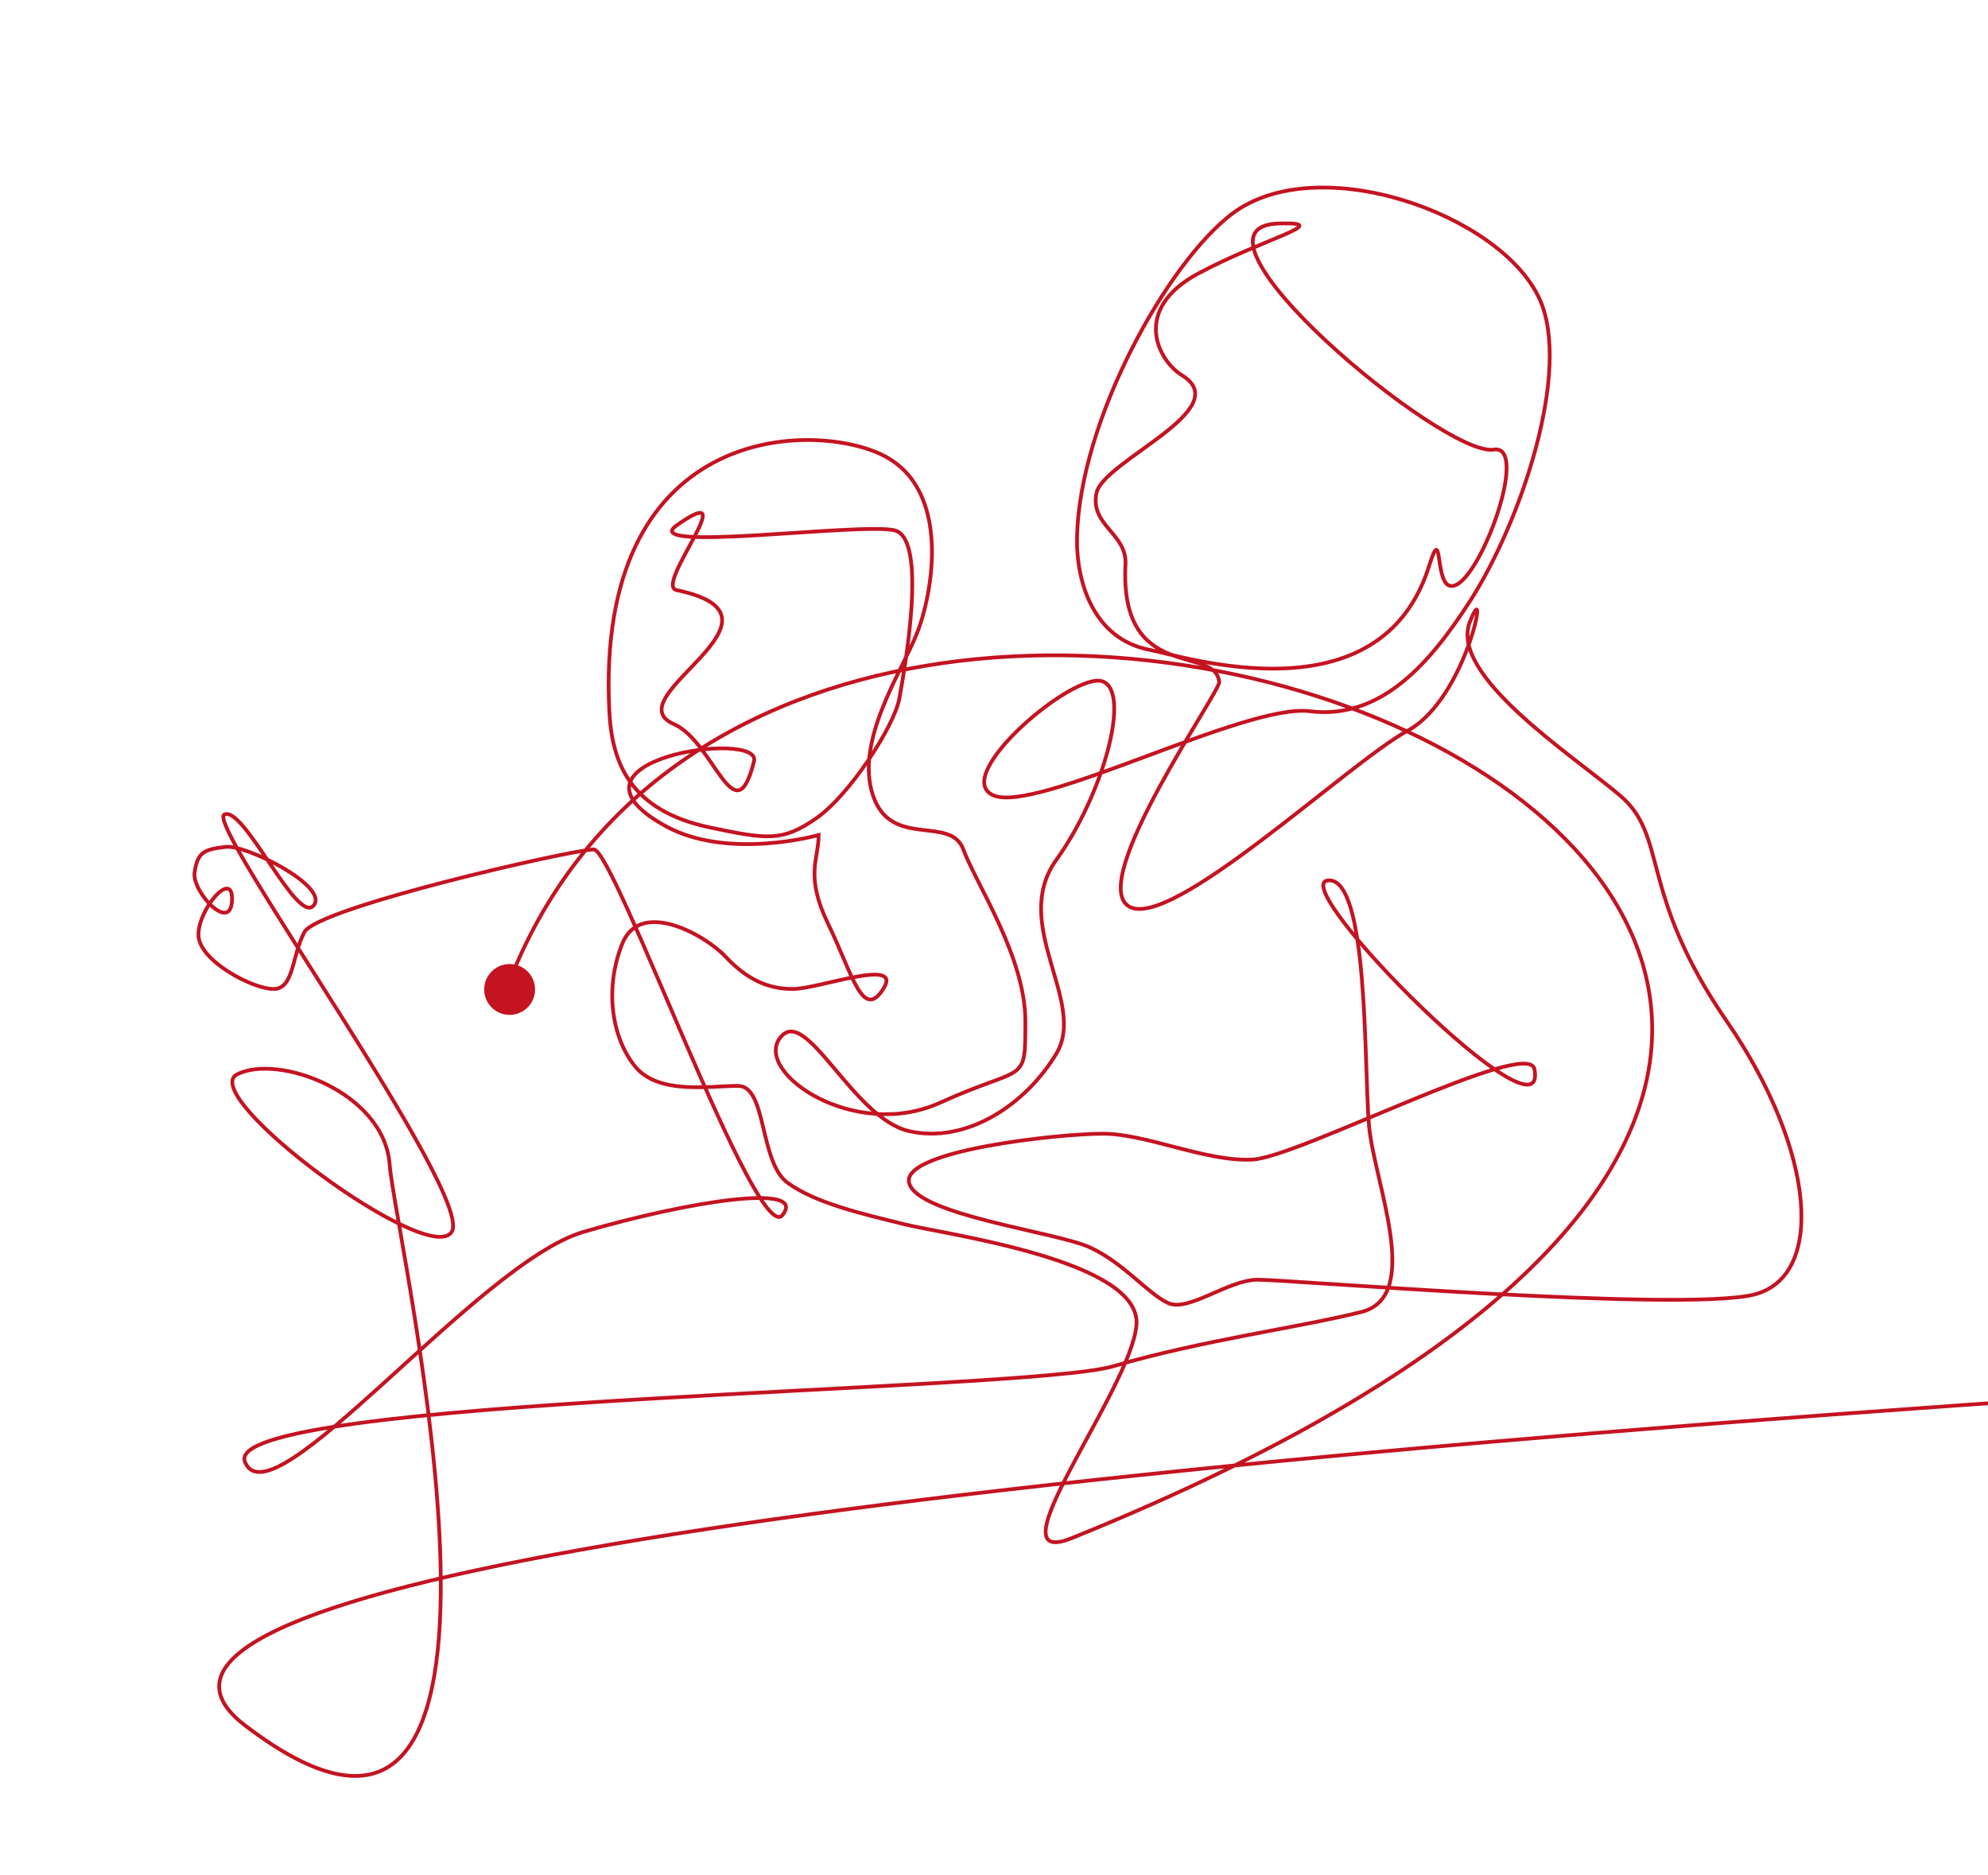 <?xml version="1.0" encoding="UTF-8"?>
<svg width="530px" height="500px" viewBox="0 0 530 500" version="1.1" xmlns="http://www.w3.org/2000/svg" xmlns:xlink="http://www.w3.org/1999/xlink">
    <title>hero_therapie1</title>
    <g id="hero_therapie1" stroke="none" stroke-width="1" fill="none" fill-rule="evenodd">
        <g id="Stellenangebote" transform="translate(51, 50)">
            <path d="M84.436,212.621 C162.567,8.853 625.377,202.196 234.761,360.072 C212.43,369.097 250.605,320.461 251.983,303.236 C253.361,286.014 201.002,279.125 189.98,276.368 C178.957,273.612 166.557,270.858 158.978,265.345 C151.401,259.835 153.468,239.511 145.772,239.511 C138.076,239.511 124.533,241.922 118.334,234.344 C112.133,226.766 110.065,213.677 114.889,201.62 C119.712,189.565 136.933,199.21 142.445,205.065 C147.956,210.921 153.468,213.677 160.357,213.677 C167.245,213.677 189.98,205.065 184.47,213.677 C178.957,222.289 176.203,209.544 169.846,196.454 C163.491,183.365 167.245,179.232 167.245,172.635 C167.245,172.635 143.072,179.459 126.342,170.19 C94.48,152.537 152.175,144.355 150.024,152.966 C144.942,173.295 139.346,147.713 128.666,143.064 C112.39,135.976 163.801,114.474 129.355,107.326 C123.319,106.074 147.802,77.039 129.355,90.103 C119.022,97.422 178.442,89.243 187.482,91.394 C196.526,93.549 190.066,128.855 188.775,136.174 C187.482,143.493 175.512,162.008 166.557,168.209 C157.601,174.409 153.602,173.826 138.312,170.62 C116.955,166.142 112.133,153.397 111.444,139.619 C107.645,63.62 164.491,62.115 183.781,71.072 C203.071,80.027 197.558,108.618 193.425,118.952 C189.292,129.284 176.891,147.542 181.714,162.008 C186.535,176.475 202.38,167.175 205.825,176.475 C209.269,185.777 222.36,205.065 222.36,222.289 C222.36,239.511 222.36,233.655 199.626,243.991 C176.891,254.323 150.024,236.067 156.913,226.766 C163.801,217.466 176.203,248.124 191.359,251.568 C206.515,255.012 222.36,244.679 230.627,230.9 C238.894,217.123 218.227,196.454 230.627,179.232 C243.027,162.008 250.605,134.639 243.027,131.695 C235.448,128.751 202.38,156.841 213.748,162.008 C225.115,167.175 280.965,137.472 298.141,139.619 C317.43,142.029 330.551,126.309 340.854,110.341 C354.631,88.983 368.036,48.616 359.454,29.735 C349.121,7.003 300.208,-10.222 277.472,7.003 C260.134,20.137 236.826,62.115 236.137,93.116 C235.865,105.347 240.624,120.422 255.513,123.257 C264.557,124.979 317.086,142.203 330.004,100.867 C333.571,89.448 331.619,104.26 335.17,106.035 C342.058,109.479 357.517,68.206 347.225,69.866 C333.878,72.019 260.34,10.432 289.959,9.585 C305.029,9.155 286.084,13.46 268.432,22.934 C250.778,32.406 257.531,45.988 264.125,50.06 C278.765,59.102 243.027,72.88 241.305,81.491 C239.581,90.103 249.485,92.256 249.055,100.437 C247.383,132.198 273.304,121.859 274.028,131.868 C274.226,134.601 238.894,184.742 249.917,191.631 C260.939,198.521 308.474,153.397 324.318,144.786 C340.165,136.173 346.365,101.727 340.854,115.851 C335.342,129.973 367.721,150.986 380.81,162.008 C393.901,173.03 385.639,187.843 409.364,222.289 C433.091,256.735 435.797,290.607 416.404,295.199 C397.013,299.792 292.4,291.181 284.362,291.181 C276.325,291.181 265.762,300.045 260.251,297.334 C254.739,294.625 248.539,286.703 239.581,282.57 C230.627,278.436 193.425,273.957 191.359,265.345 C189.292,256.735 231.316,252.258 243.027,252.258 C254.739,252.258 270.583,259.835 282.985,259.147 C295.385,258.456 356.445,226.474 358.076,235.033 C362.209,256.735 291.941,186.121 302.964,184.742 C313.986,183.365 312.607,235.033 313.986,250.189 C315.364,265.345 328.452,295.658 311.918,299.792 C295.385,303.926 269.206,307.37 245.783,314.259 C222.36,321.149 7.417,322.526 14.305,339.75 C21.195,356.971 76.31,286.703 104.555,278.436 C132.799,270.169 164.491,265.345 157.601,273.957 C150.712,282.57 112.822,176.475 107.31,176.475 C101.798,176.475 33.595,191.976 30.152,198.521 C26.707,205.065 27.396,213.677 21.884,213.677 C16.374,213.677 1.906,206.1 1.906,199.21 C1.906,192.321 10.861,181.988 10.861,189.565 C10.861,199.235 0.183,187.843 0.871,182.677 C1.629,177.001 3.628,176.475 9.14,175.788 C14.652,175.098 37.04,186.464 32.564,191.459 C28.085,196.454 13.962,164.591 8.795,167.175 C3.628,169.758 75.619,268.79 69.421,278.436 C63.22,288.08 1.218,241.922 12.24,236.412 C23.263,230.9 51.509,241.235 52.886,260.522 C54.265,279.813 100.553,475.938 14.305,410 C-29.232,376.715 134,347.517 504,322.408" id="Stroke-1" stroke="#C41321"></path>
            <path d="M84.865,220.582 C88.61,220.582 91.645,217.547 91.645,213.802 C91.645,210.059 88.61,207.024 84.865,207.024 C81.12,207.024 78.084,210.059 78.084,213.802 C78.084,217.547 81.12,220.582 84.865,220.582" id="Fill-1" fill="#C41321"></path>
        </g>
    </g>
</svg>